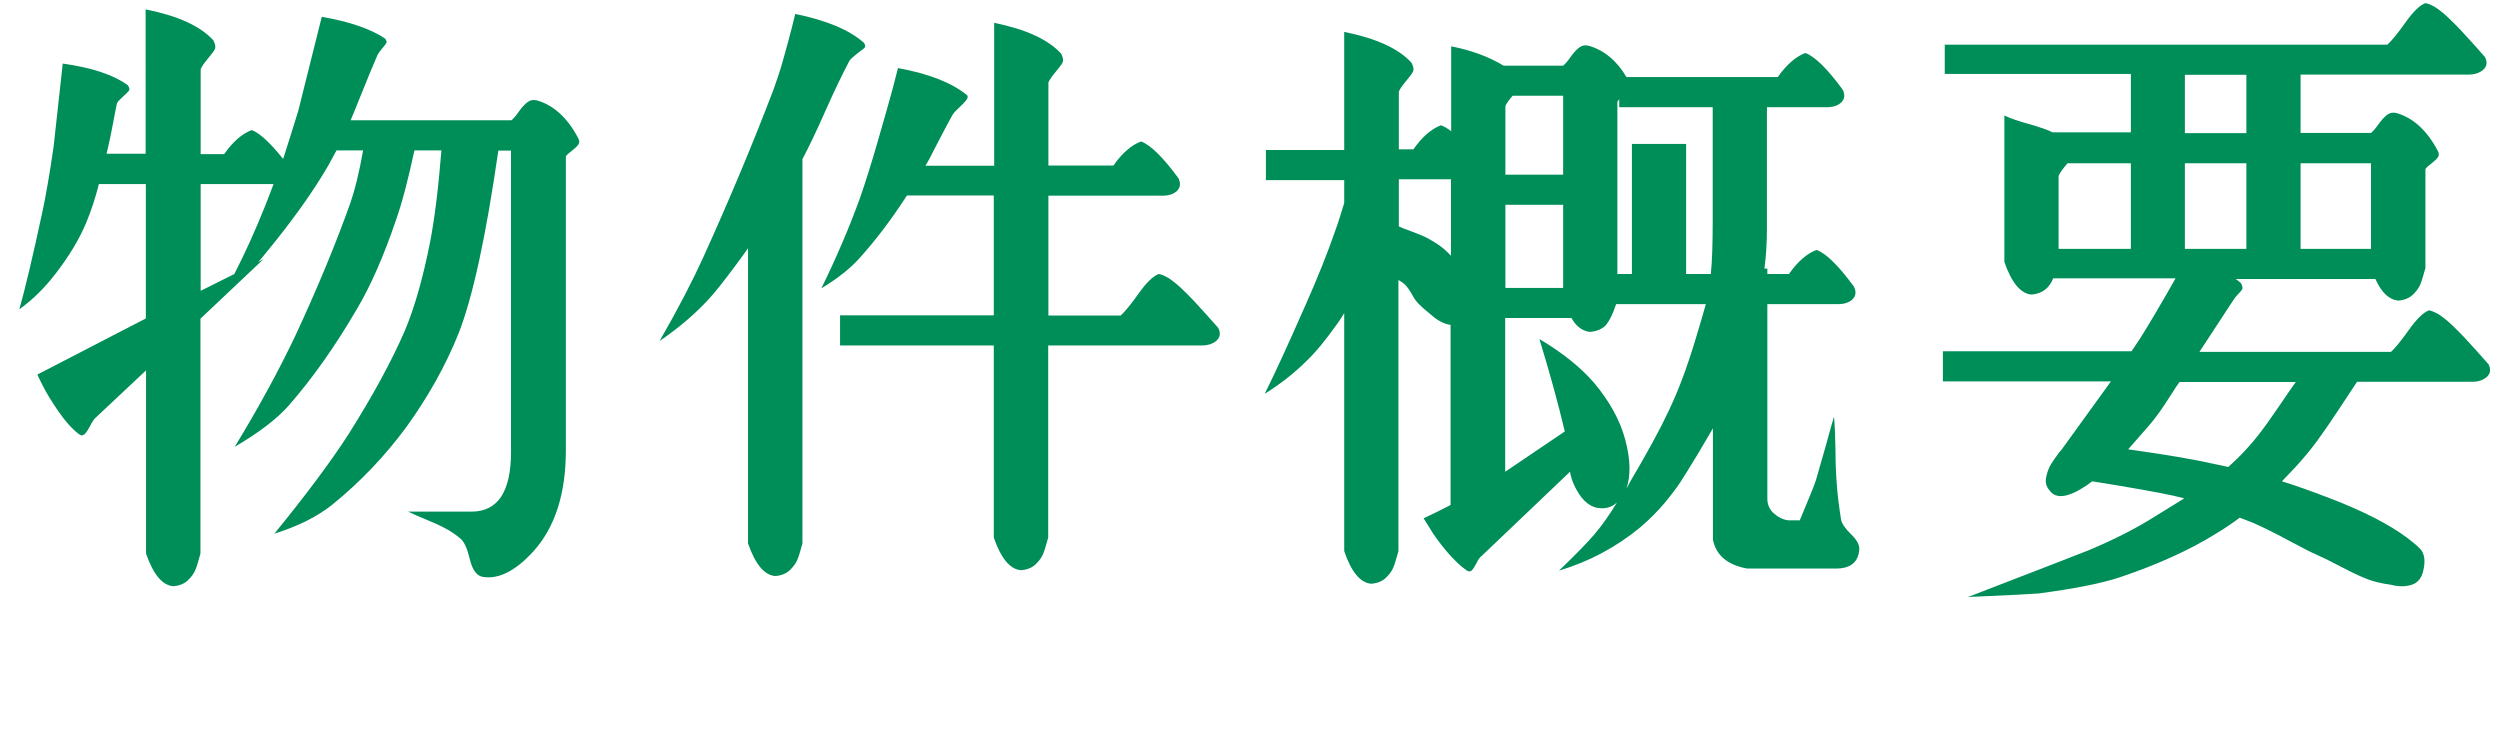 <?xml version="1.0" encoding="UTF-8"?>
<svg id="_レイヤー_2" data-name="レイヤー_2" xmlns="http://www.w3.org/2000/svg" viewBox="0 0 120.35 36.03">
  <defs>
    <style>
      .cls-1 {
        fill: #008e58;
      }
    </style>
  </defs>
  <g id="_製作レイヤー" data-name="製作レイヤー">
    <g>
      <path class="cls-1" d="M7.05.46c1.53.31,2.6.8,3.22,1.48.1.19.12.34.07.43-.05.1-.16.25-.33.45-.17.2-.29.37-.35.51v4.09h1.13c.42-.6.87-.99,1.33-1.16.39.15.89.62,1.51,1.39.21-.64.45-1.41.73-2.32l1.13-4.52c1.33.23,2.35.58,3.04,1.04.08.1.1.17.07.22-.03.05-.1.14-.2.26-.11.13-.18.23-.22.3-.21.48-.46,1.09-.75,1.81-.29.72-.47,1.17-.55,1.35h7.74c.1-.08.22-.22.36-.42s.28-.35.41-.45c.13-.1.28-.13.45-.09.81.23,1.48.84,2,1.83.06.12.06.22,0,.3-.06.09-.16.18-.3.29-.15.11-.25.2-.3.28v14.15c0,2.09-.52,3.71-1.57,4.87-.87.95-1.68,1.35-2.44,1.22-.29-.06-.49-.34-.61-.84-.12-.5-.26-.83-.44-.99-.25-.21-.51-.39-.77-.52-.26-.14-.56-.27-.9-.41-.34-.14-.62-.26-.86-.38h3.04c1.28,0,1.91-.96,1.91-2.87V7.25h-.61c-.6,4.16-1.24,7.09-1.91,8.79-.62,1.55-1.46,3.05-2.52,4.52-1.01,1.37-2.19,2.62-3.57,3.74-.73.58-1.66,1.04-2.78,1.39,1.53-1.88,2.72-3.47,3.57-4.79,1.16-1.84,2.06-3.49,2.7-4.96.46-1.08.87-2.5,1.22-4.26.21-1.08.4-2.56.55-4.44h-1.3c-.31,1.45-.61,2.58-.9,3.39-.58,1.7-1.19,3.09-1.83,4.18-1.08,1.86-2.19,3.42-3.31,4.7-.58.66-1.45,1.32-2.61,2,1.12-1.84,2.09-3.61,2.9-5.31,1.08-2.32,1.97-4.47,2.67-6.44.21-.6.42-1.44.61-2.52h-1.28l-.38.7c-.75,1.3-1.77,2.72-3.04,4.26-.12.15-.23.29-.35.41l.26-.14-3.04,2.87v11.31c-.1.37-.18.63-.25.8-.07.16-.19.33-.36.49-.17.16-.41.26-.7.28-.52-.04-.96-.56-1.31-1.57v-8.82l-2.44,2.29c-.08.08-.16.2-.25.38-.09.17-.17.3-.26.39-.09.09-.18.09-.28.01-.33-.25-.66-.62-.99-1.1-.33-.48-.58-.89-.75-1.23-.17-.34-.26-.52-.26-.54l5.22-2.7v-6.47h-2.26c-.16.64-.36,1.26-.61,1.86-.33.79-.82,1.61-1.48,2.46-.52.68-1.1,1.25-1.74,1.71.27-.95.65-2.54,1.13-4.78.15-.72.33-1.73.52-3.05l.44-4c1.39.19,2.44.54,3.13,1.04.08.12.1.2.06.26-.04.06-.14.15-.29.29-.15.14-.25.24-.29.32-.04.17-.1.5-.19.97-.09.47-.17.87-.25,1.2l-.06.26h1.88V.46ZM9.66,8.87v5.13l1.62-.81c.48-.93.99-2.04,1.51-3.34l.38-.99h-3.51Z"/>
      <path class="cls-1" d="M38.28.67c1.51.31,2.61.77,3.31,1.39.08.12.08.2.01.26-.07.06-.19.15-.36.28-.17.13-.29.24-.35.33-.33.62-.72,1.43-1.16,2.42-.44,1-.81,1.76-1.1,2.31v18.5c-.1.37-.18.63-.25.8-.07.16-.19.33-.36.49-.17.16-.41.26-.7.28-.52-.04-.96-.56-1.31-1.57v-14.21c-.41.58-.87,1.2-1.39,1.86-.73.93-1.69,1.8-2.87,2.61.89-1.55,1.58-2.88,2.09-4,1.24-2.73,2.37-5.42,3.39-8.09.15-.41.32-.91.49-1.52.17-.61.31-1.12.41-1.52l.15-.61ZM43.24,3.28c1.49.27,2.59.71,3.31,1.3.06.06.04.14-.04.25-.09.11-.21.24-.38.39-.16.15-.28.29-.33.41-.19.35-.43.79-.7,1.32-.27.53-.45.88-.55,1.03h3.31V1.1c1.53.31,2.6.8,3.22,1.48.1.19.12.34.07.43-.05.1-.16.25-.33.45-.17.2-.29.37-.35.51v4h3.13c.42-.6.87-.99,1.33-1.16.46.17,1.06.76,1.8,1.77.12.25.09.45-.07.61-.16.15-.39.23-.68.23h-5.51v5.77h3.48c.21-.19.5-.55.87-1.07.37-.52.69-.83.96-.93.14.02.29.09.48.2.18.12.39.28.61.49.22.21.42.41.59.59.17.18.39.42.64.7.25.28.43.49.55.62.12.25.09.45-.09.61-.17.15-.41.23-.7.23h-7.4v9.25c-.1.37-.18.63-.25.8-.07.16-.19.33-.36.49-.17.16-.41.26-.7.28-.52-.04-.96-.56-1.31-1.57v-9.25h-7.4v-1.45h7.4v-5.77h-4.18c-.75,1.16-1.51,2.16-2.26,2.99-.44.5-1.06,1-1.86,1.48.73-1.49,1.35-2.94,1.86-4.35.25-.72.53-1.6.83-2.64.3-1.04.55-1.91.74-2.61l.26-1.01Z"/>
      <path class="cls-1" d="M64.73,1.54c1.53.31,2.6.8,3.22,1.48.1.19.12.34.07.43-.05.1-.16.25-.33.45s-.29.37-.35.51v2.78h.7c.42-.6.87-.99,1.33-1.16.15.06.32.15.49.29V2.23c.97.19,1.81.5,2.52.93h2.87c.1-.08.22-.22.36-.42.14-.2.28-.35.41-.45.13-.1.28-.13.45-.09.75.21,1.36.72,1.83,1.51h7.28c.43-.6.87-.99,1.33-1.16.46.17,1.06.76,1.8,1.77.12.25.09.45-.07.61-.16.15-.39.23-.68.23h-2.9v5.86c0,.66-.04,1.3-.12,1.91h.14v.26h1.04c.42-.6.87-.99,1.33-1.16.46.17,1.06.76,1.8,1.77.12.25.09.45-.07.61-.16.15-.39.23-.68.23h-3.42v9.37c0,.29.11.53.33.72.22.19.46.3.71.32h.52c.42-1.01.69-1.65.78-1.94.13-.44.29-1,.48-1.67.18-.67.31-1.13.39-1.38.04.46.06,1.01.07,1.64,0,.63.03,1.2.07,1.71.04.51.11,1.05.2,1.61.04.19.2.43.49.71.29.28.42.54.38.77-.06.58-.43.87-1.13.87h-4.26c-.95-.17-1.5-.64-1.65-1.39v-5.36l-.7,1.19c-.39.64-.67,1.1-.86,1.39s-.45.63-.78,1.03c-.34.4-.72.78-1.15,1.15-1.18.97-2.48,1.66-3.92,2.09.75-.72,1.32-1.3,1.7-1.74.38-.45.74-.96,1.09-1.54-.25.23-.56.32-.93.26-.46-.08-.85-.46-1.16-1.16-.08-.19-.14-.39-.17-.58l-4.26,4.06c-.08.06-.16.16-.23.32-.08.15-.15.27-.22.35-.07.08-.15.09-.25.03-.31-.21-.64-.53-.99-.94-.35-.42-.62-.79-.81-1.12l-.29-.46c.42-.19.86-.41,1.3-.64v-8.67c-.14-.02-.28-.06-.42-.13-.14-.07-.26-.14-.33-.2-.08-.07-.2-.17-.36-.3-.17-.14-.29-.24-.36-.32-.14-.12-.27-.29-.39-.52-.13-.23-.26-.41-.39-.52-.08-.06-.17-.12-.26-.17v13.05c-.1.37-.18.63-.25.8-.07.16-.19.33-.36.49-.17.16-.41.26-.7.28-.52-.04-.96-.56-1.3-1.57v-11.46c-.08.14-.17.27-.26.41-.6.85-1.12,1.49-1.57,1.91-.58.58-1.25,1.1-2,1.57.42-.83,1.09-2.28,2-4.35.58-1.31,1.04-2.47,1.39-3.48.16-.44.3-.9.44-1.36v-1.1h-3.77v-1.45h3.77V1.54ZM67.34,8.64v2.26c.08.04.27.12.58.23.31.12.53.2.65.26.12.06.3.15.52.29.22.14.42.29.59.46l.17.17v-3.68h-2.52ZM72.82,4.61c-.17.19-.29.36-.35.49v3.31h2.78v-3.8h-2.44ZM72.47,9.86v4h2.78v-4h-2.78ZM74.12,16.33c1.08.64,1.95,1.33,2.61,2.09.75.89,1.26,1.81,1.51,2.75.25.93.27,1.71.06,2.35l.17-.32c.81-1.37,1.44-2.52,1.87-3.44.44-.92.86-2.03,1.26-3.35.23-.77.41-1.36.52-1.77h-4.32c-.14.43-.29.74-.45.96-.16.21-.43.34-.8.38-.37-.04-.67-.26-.9-.67h-3.19v7.4l2.87-1.94c-.33-1.39-.74-2.87-1.22-4.44ZM78.56,6.93h2.61v6.26h1.19c.06-.6.09-1.47.09-2.61v-5.42h-4.5v-.38s-.07.08-.09.12v8.29h.7v-6.26Z"/>
      <path class="cls-1" d="M93.61,2.15h21.32c.21-.19.5-.55.87-1.07.37-.52.69-.83.96-.93.13.02.29.09.48.2.18.12.39.28.61.49.22.21.42.41.59.59.17.18.39.42.64.7.25.28.44.49.55.62.12.25.09.45-.09.61-.17.15-.41.23-.7.23h-8.09v2.81h3.39c.1-.08.22-.22.36-.42.15-.2.28-.35.41-.45.13-.1.28-.13.45-.09.81.23,1.48.84,2,1.83.06.12.06.22,0,.3-.06.09-.16.18-.3.29-.15.11-.25.2-.3.28v4.76c-.1.37-.18.63-.25.8-.07.16-.19.33-.36.49-.17.16-.41.26-.7.28-.44-.04-.81-.39-1.1-1.04h-6.73c.1.06.18.13.26.2.06.12.08.2.07.25,0,.05-.07.14-.19.26-.12.13-.19.22-.23.28l-1.65,2.52h9.22c.21-.19.5-.55.87-1.07.37-.52.69-.83.96-.93.13.02.29.09.48.2.18.12.39.28.61.49.22.21.42.41.59.59.17.18.39.42.64.7.25.28.43.49.55.62.12.25.09.45-.09.61-.17.15-.41.23-.7.23h-5.54c-.19.29-.49.73-.88,1.33-.4.6-.74,1.1-1.04,1.51s-.65.83-1.06,1.28l-.64.67c.68.21,1.44.48,2.29.81,1.62.62,2.87,1.26,3.74,1.91.44.33.7.57.75.72.1.21.11.49.03.84-.08.39-.28.62-.59.71-.32.09-.64.08-.97-.01-.45-.06-.83-.15-1.16-.28-.33-.13-.74-.32-1.23-.58s-.86-.44-1.09-.54c-.39-.17-.89-.43-1.52-.77-.63-.34-1.16-.6-1.61-.8l-.67-.26c-.33.25-.71.51-1.16.78-1.24.77-2.77,1.47-4.61,2.09-.87.29-2.17.55-3.92.78-.19.02-1.32.08-3.39.17,3.56-1.37,5.5-2.13,5.83-2.26,1.24-.52,2.31-1.07,3.22-1.65l1.36-.84-.49-.12c-.68-.15-1.99-.39-3.94-.7l-.23.17c-.91.62-1.52.71-1.83.26-.15-.17-.21-.38-.16-.62.05-.24.12-.44.22-.61.1-.16.24-.37.43-.62.06-.06.1-.11.12-.14l2.35-3.25h-8.09v-1.45h9.08l.41-.61c.44-.7,1.01-1.66,1.71-2.9h-5.89c-.19.48-.54.74-1.04.78-.52-.04-.96-.56-1.31-1.57v-7.05c.29.14.7.28,1.22.42.52.15.89.28,1.1.39h3.77v-2.81h-8.96v-1.45ZM99.53,7.86c-.23.27-.38.47-.43.61v3.51h3.48v-4.12h-3.04ZM104.92,18.39c-.1.14-.25.36-.45.68-.2.32-.38.58-.52.78-.15.2-.31.42-.51.65l-.99,1.13c1.78.25,3.15.48,4.12.7l.7.15.44-.41c.39-.39.72-.76,1.01-1.13.29-.37.61-.82.97-1.35.36-.53.63-.93.83-1.2h-5.6ZM105.18,3.6v2.81h2.96v-2.81h-2.96ZM105.18,7.86v4.12h2.96v-4.12h-2.96ZM114.14,11.98v-4.12h-3.39v4.12h3.39Z"/>
    </g>
  </g>
</svg>